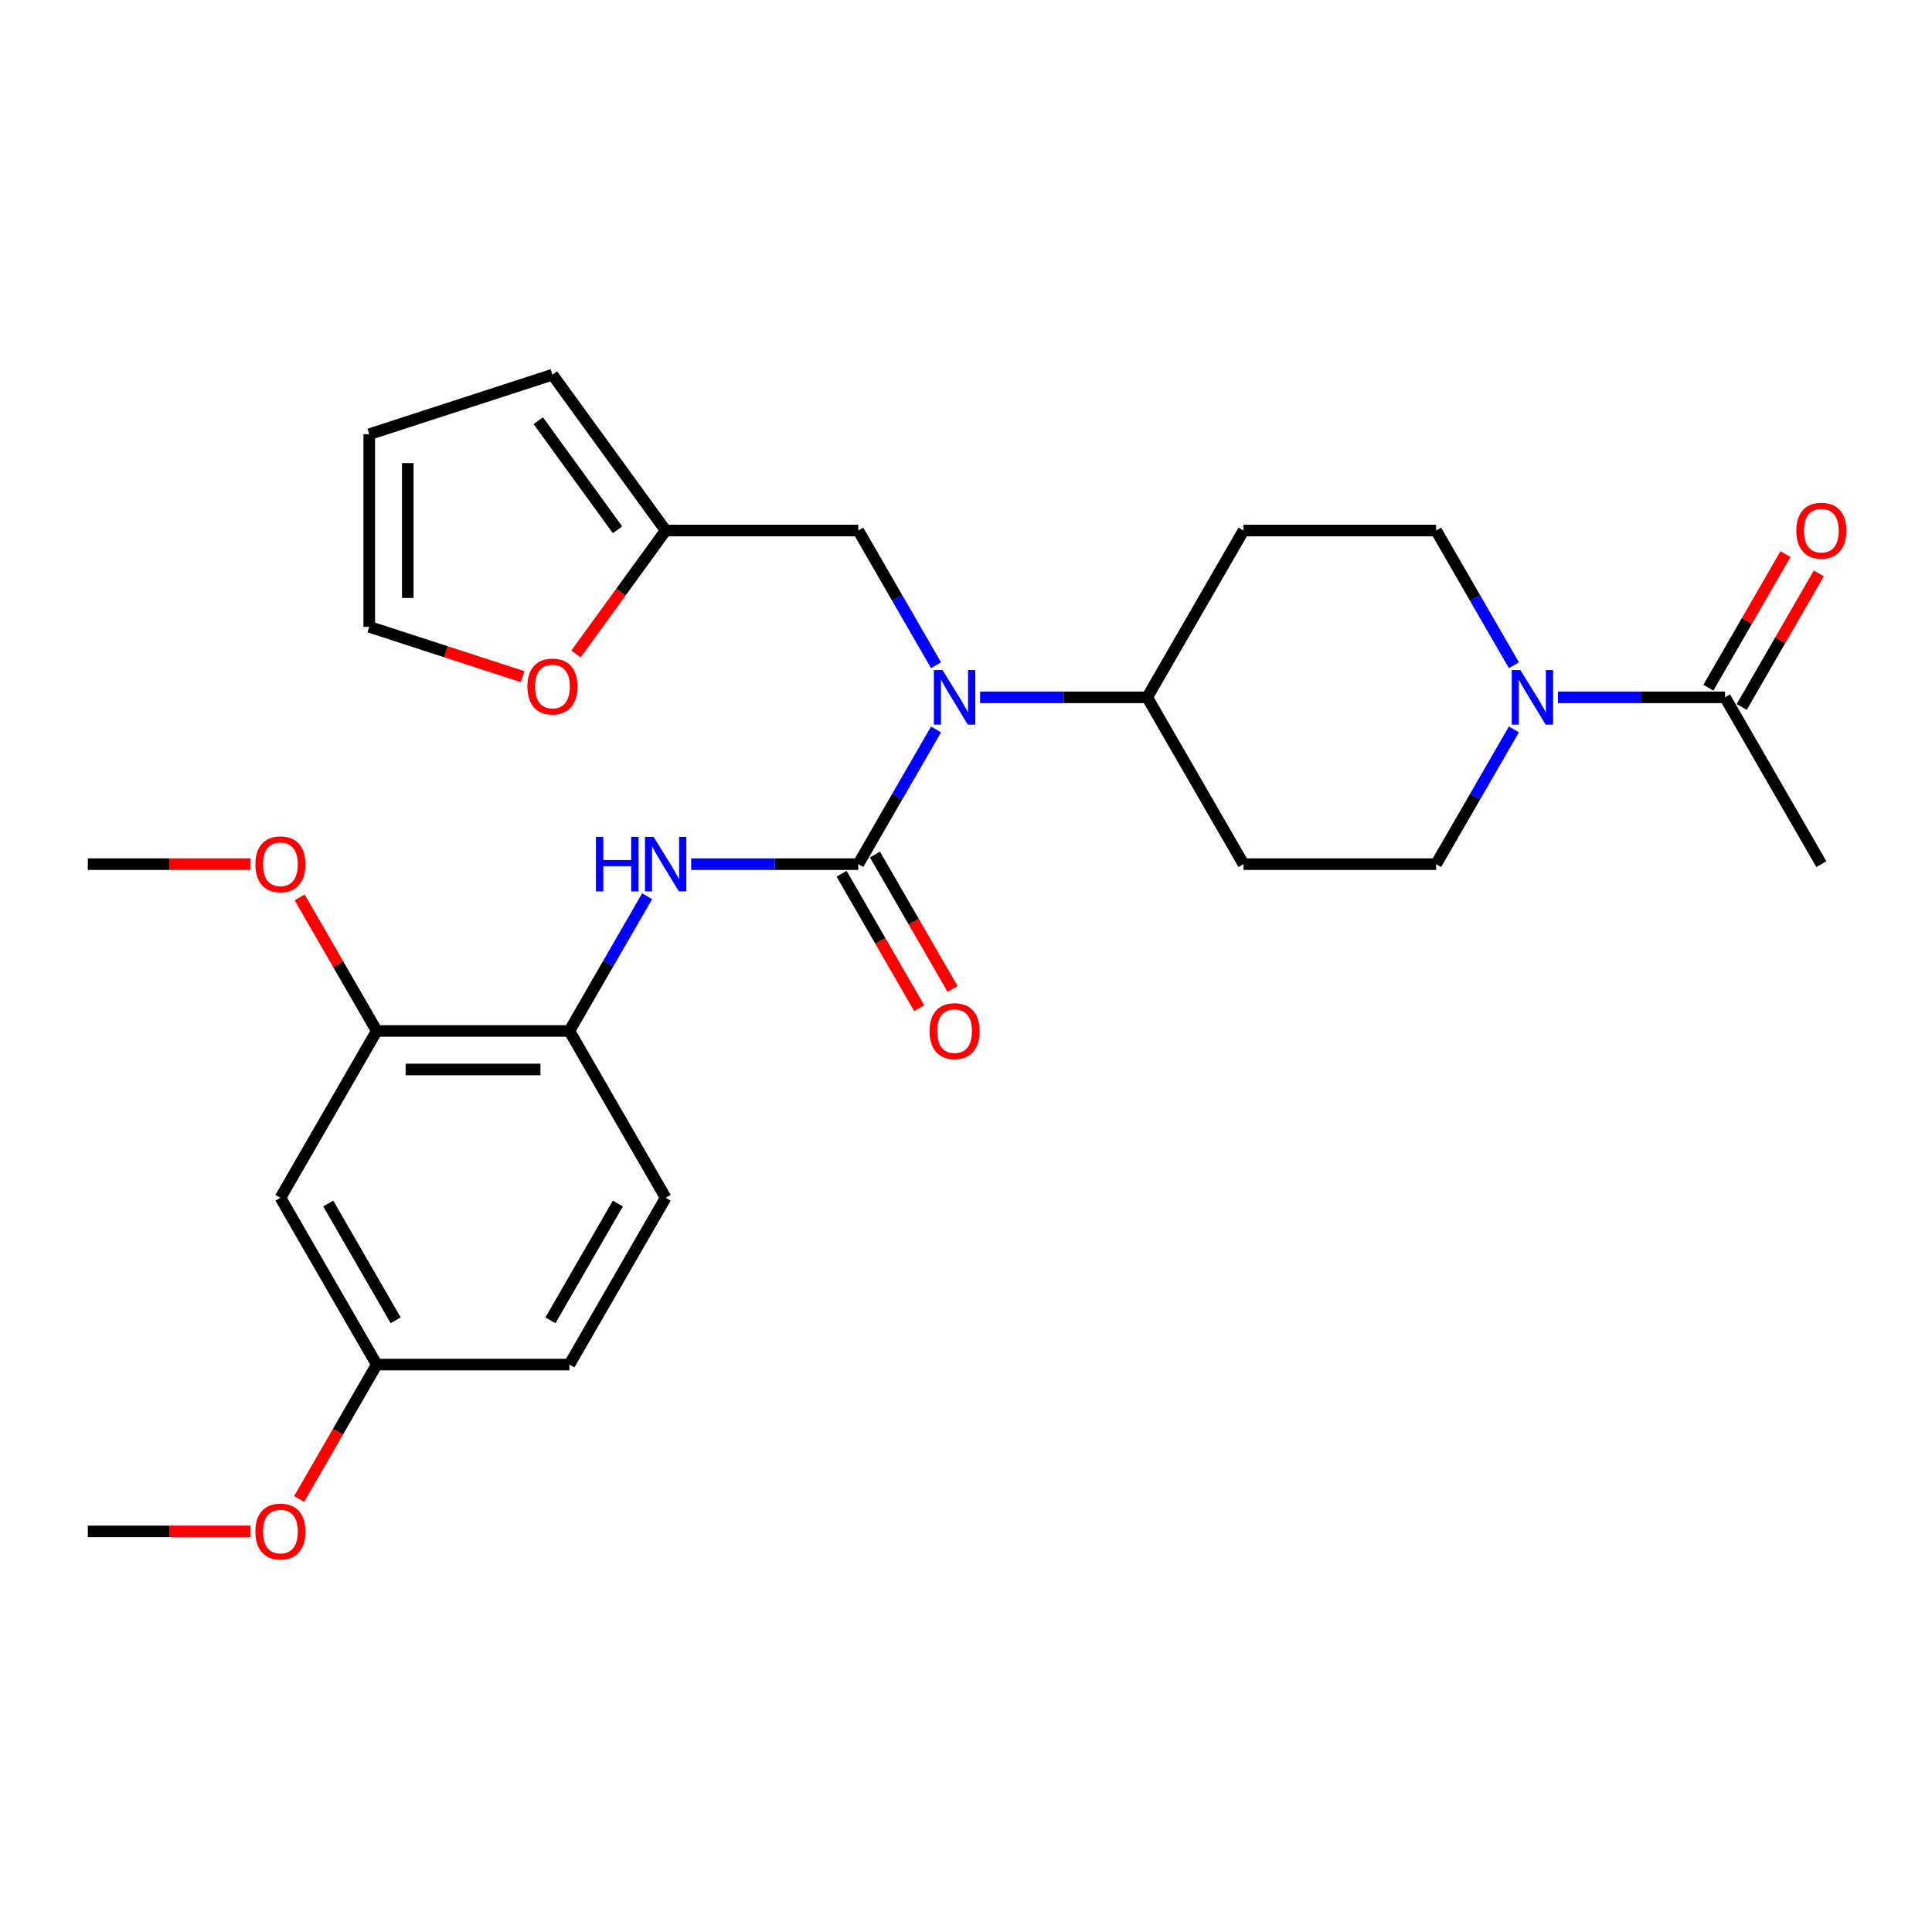 <?xml version='1.0' encoding='iso-8859-1'?>
<svg version='1.1' baseProfile='full'
              xmlns='http://www.w3.org/2000/svg'
                      xmlns:rdkit='http://www.rdkit.org/xml'
                      xmlns:xlink='http://www.w3.org/1999/xlink'
                  xml:space='preserve'
width='1000px' height='1000px' viewBox='0 0 1000 1000'>
<!-- END OF HEADER -->
<rect style='opacity:1.0;fill:#FFFFFF;stroke:none' width='1000' height='1000' x='0' y='0'> </rect>
<path class='bond-0' d='M 444.243,447.28 L 464.373,412.415' style='fill:none;fill-rule:evenodd;stroke:#000000;stroke-width:6px;stroke-linecap:butt;stroke-linejoin:miter;stroke-opacity:1' />
<path class='bond-0' d='M 464.373,412.415 L 484.502,377.549' style='fill:none;fill-rule:evenodd;stroke:#0000FF;stroke-width:6px;stroke-linecap:butt;stroke-linejoin:miter;stroke-opacity:1' />
<path class='bond-1' d='M 444.243,447.28 L 400.995,447.28' style='fill:none;fill-rule:evenodd;stroke:#000000;stroke-width:6px;stroke-linecap:butt;stroke-linejoin:miter;stroke-opacity:1' />
<path class='bond-1' d='M 400.995,447.28 L 357.746,447.28' style='fill:none;fill-rule:evenodd;stroke:#0000FF;stroke-width:6px;stroke-linecap:butt;stroke-linejoin:miter;stroke-opacity:1' />
<path class='bond-10' d='M 435.609,452.265 L 455.693,487.051' style='fill:none;fill-rule:evenodd;stroke:#000000;stroke-width:6px;stroke-linecap:butt;stroke-linejoin:miter;stroke-opacity:1' />
<path class='bond-10' d='M 455.693,487.051 L 475.776,521.836' style='fill:none;fill-rule:evenodd;stroke:#FF0000;stroke-width:6px;stroke-linecap:butt;stroke-linejoin:miter;stroke-opacity:1' />
<path class='bond-10' d='M 452.877,442.295 L 472.961,477.081' style='fill:none;fill-rule:evenodd;stroke:#000000;stroke-width:6px;stroke-linecap:butt;stroke-linejoin:miter;stroke-opacity:1' />
<path class='bond-10' d='M 472.961,477.081 L 493.044,511.866' style='fill:none;fill-rule:evenodd;stroke:#FF0000;stroke-width:6px;stroke-linecap:butt;stroke-linejoin:miter;stroke-opacity:1' />
<path class='bond-7' d='M 507.292,360.94 L 550.54,360.94' style='fill:none;fill-rule:evenodd;stroke:#0000FF;stroke-width:6px;stroke-linecap:butt;stroke-linejoin:miter;stroke-opacity:1' />
<path class='bond-7' d='M 550.54,360.94 L 593.789,360.94' style='fill:none;fill-rule:evenodd;stroke:#000000;stroke-width:6px;stroke-linecap:butt;stroke-linejoin:miter;stroke-opacity:1' />
<path class='bond-8' d='M 484.502,344.33 L 464.373,309.465' style='fill:none;fill-rule:evenodd;stroke:#0000FF;stroke-width:6px;stroke-linecap:butt;stroke-linejoin:miter;stroke-opacity:1' />
<path class='bond-8' d='M 464.373,309.465 L 444.243,274.599' style='fill:none;fill-rule:evenodd;stroke:#000000;stroke-width:6px;stroke-linecap:butt;stroke-linejoin:miter;stroke-opacity:1' />
<path class='bond-4' d='M 334.957,463.89 L 314.827,498.755' style='fill:none;fill-rule:evenodd;stroke:#0000FF;stroke-width:6px;stroke-linecap:butt;stroke-linejoin:miter;stroke-opacity:1' />
<path class='bond-4' d='M 314.827,498.755 L 294.698,533.62' style='fill:none;fill-rule:evenodd;stroke:#000000;stroke-width:6px;stroke-linecap:butt;stroke-linejoin:miter;stroke-opacity:1' />
<path class='bond-2' d='M 783.594,377.549 L 763.464,412.415' style='fill:none;fill-rule:evenodd;stroke:#0000FF;stroke-width:6px;stroke-linecap:butt;stroke-linejoin:miter;stroke-opacity:1' />
<path class='bond-2' d='M 763.464,412.415 L 743.335,447.28' style='fill:none;fill-rule:evenodd;stroke:#000000;stroke-width:6px;stroke-linecap:butt;stroke-linejoin:miter;stroke-opacity:1' />
<path class='bond-3' d='M 806.383,360.94 L 849.632,360.94' style='fill:none;fill-rule:evenodd;stroke:#0000FF;stroke-width:6px;stroke-linecap:butt;stroke-linejoin:miter;stroke-opacity:1' />
<path class='bond-3' d='M 849.632,360.94 L 892.881,360.94' style='fill:none;fill-rule:evenodd;stroke:#000000;stroke-width:6px;stroke-linecap:butt;stroke-linejoin:miter;stroke-opacity:1' />
<path class='bond-28' d='M 783.594,344.33 L 763.464,309.465' style='fill:none;fill-rule:evenodd;stroke:#0000FF;stroke-width:6px;stroke-linecap:butt;stroke-linejoin:miter;stroke-opacity:1' />
<path class='bond-28' d='M 763.464,309.465 L 743.335,274.599' style='fill:none;fill-rule:evenodd;stroke:#000000;stroke-width:6px;stroke-linecap:butt;stroke-linejoin:miter;stroke-opacity:1' />
<path class='bond-16' d='M 901.515,365.925 L 921.472,331.358' style='fill:none;fill-rule:evenodd;stroke:#000000;stroke-width:6px;stroke-linecap:butt;stroke-linejoin:miter;stroke-opacity:1' />
<path class='bond-16' d='M 921.472,331.358 L 941.428,296.792' style='fill:none;fill-rule:evenodd;stroke:#FF0000;stroke-width:6px;stroke-linecap:butt;stroke-linejoin:miter;stroke-opacity:1' />
<path class='bond-16' d='M 884.247,355.955 L 904.203,321.389' style='fill:none;fill-rule:evenodd;stroke:#000000;stroke-width:6px;stroke-linecap:butt;stroke-linejoin:miter;stroke-opacity:1' />
<path class='bond-16' d='M 904.203,321.389 L 924.16,286.822' style='fill:none;fill-rule:evenodd;stroke:#FF0000;stroke-width:6px;stroke-linecap:butt;stroke-linejoin:miter;stroke-opacity:1' />
<path class='bond-25' d='M 892.881,360.94 L 942.729,447.28' style='fill:none;fill-rule:evenodd;stroke:#000000;stroke-width:6px;stroke-linecap:butt;stroke-linejoin:miter;stroke-opacity:1' />
<path class='bond-5' d='M 294.698,533.62 L 195,533.62' style='fill:none;fill-rule:evenodd;stroke:#000000;stroke-width:6px;stroke-linecap:butt;stroke-linejoin:miter;stroke-opacity:1' />
<path class='bond-5' d='M 279.743,553.56 L 209.955,553.56' style='fill:none;fill-rule:evenodd;stroke:#000000;stroke-width:6px;stroke-linecap:butt;stroke-linejoin:miter;stroke-opacity:1' />
<path class='bond-20' d='M 294.698,533.62 L 344.546,619.961' style='fill:none;fill-rule:evenodd;stroke:#000000;stroke-width:6px;stroke-linecap:butt;stroke-linejoin:miter;stroke-opacity:1' />
<path class='bond-9' d='M 195,533.62 L 145.152,619.961' style='fill:none;fill-rule:evenodd;stroke:#000000;stroke-width:6px;stroke-linecap:butt;stroke-linejoin:miter;stroke-opacity:1' />
<path class='bond-23' d='M 195,533.62 L 175.043,499.054' style='fill:none;fill-rule:evenodd;stroke:#000000;stroke-width:6px;stroke-linecap:butt;stroke-linejoin:miter;stroke-opacity:1' />
<path class='bond-23' d='M 175.043,499.054 L 155.087,464.488' style='fill:none;fill-rule:evenodd;stroke:#FF0000;stroke-width:6px;stroke-linecap:butt;stroke-linejoin:miter;stroke-opacity:1' />
<path class='bond-6' d='M 344.546,274.599 L 444.243,274.599' style='fill:none;fill-rule:evenodd;stroke:#000000;stroke-width:6px;stroke-linecap:butt;stroke-linejoin:miter;stroke-opacity:1' />
<path class='bond-11' d='M 344.546,274.599 L 321.338,306.543' style='fill:none;fill-rule:evenodd;stroke:#000000;stroke-width:6px;stroke-linecap:butt;stroke-linejoin:miter;stroke-opacity:1' />
<path class='bond-11' d='M 321.338,306.543 L 298.129,338.487' style='fill:none;fill-rule:evenodd;stroke:#FF0000;stroke-width:6px;stroke-linecap:butt;stroke-linejoin:miter;stroke-opacity:1' />
<path class='bond-17' d='M 344.546,274.599 L 285.946,193.943' style='fill:none;fill-rule:evenodd;stroke:#000000;stroke-width:6px;stroke-linecap:butt;stroke-linejoin:miter;stroke-opacity:1' />
<path class='bond-17' d='M 319.625,274.221 L 278.604,217.761' style='fill:none;fill-rule:evenodd;stroke:#000000;stroke-width:6px;stroke-linecap:butt;stroke-linejoin:miter;stroke-opacity:1' />
<path class='bond-12' d='M 593.789,360.94 L 643.638,274.599' style='fill:none;fill-rule:evenodd;stroke:#000000;stroke-width:6px;stroke-linecap:butt;stroke-linejoin:miter;stroke-opacity:1' />
<path class='bond-13' d='M 593.789,360.94 L 643.638,447.28' style='fill:none;fill-rule:evenodd;stroke:#000000;stroke-width:6px;stroke-linecap:butt;stroke-linejoin:miter;stroke-opacity:1' />
<path class='bond-29' d='M 145.152,619.961 L 195,706.301' style='fill:none;fill-rule:evenodd;stroke:#000000;stroke-width:6px;stroke-linecap:butt;stroke-linejoin:miter;stroke-opacity:1' />
<path class='bond-29' d='M 169.897,622.942 L 204.791,683.38' style='fill:none;fill-rule:evenodd;stroke:#000000;stroke-width:6px;stroke-linecap:butt;stroke-linejoin:miter;stroke-opacity:1' />
<path class='bond-18' d='M 270.493,350.235 L 230.81,337.342' style='fill:none;fill-rule:evenodd;stroke:#FF0000;stroke-width:6px;stroke-linecap:butt;stroke-linejoin:miter;stroke-opacity:1' />
<path class='bond-18' d='M 230.81,337.342 L 191.128,324.448' style='fill:none;fill-rule:evenodd;stroke:#000000;stroke-width:6px;stroke-linecap:butt;stroke-linejoin:miter;stroke-opacity:1' />
<path class='bond-15' d='M 643.638,274.599 L 743.335,274.599' style='fill:none;fill-rule:evenodd;stroke:#000000;stroke-width:6px;stroke-linecap:butt;stroke-linejoin:miter;stroke-opacity:1' />
<path class='bond-14' d='M 643.638,447.28 L 743.335,447.28' style='fill:none;fill-rule:evenodd;stroke:#000000;stroke-width:6px;stroke-linecap:butt;stroke-linejoin:miter;stroke-opacity:1' />
<path class='bond-19' d='M 285.946,193.943 L 191.128,224.751' style='fill:none;fill-rule:evenodd;stroke:#000000;stroke-width:6px;stroke-linecap:butt;stroke-linejoin:miter;stroke-opacity:1' />
<path class='bond-30' d='M 191.128,324.448 L 191.128,224.751' style='fill:none;fill-rule:evenodd;stroke:#000000;stroke-width:6px;stroke-linecap:butt;stroke-linejoin:miter;stroke-opacity:1' />
<path class='bond-30' d='M 211.067,309.494 L 211.067,239.705' style='fill:none;fill-rule:evenodd;stroke:#000000;stroke-width:6px;stroke-linecap:butt;stroke-linejoin:miter;stroke-opacity:1' />
<path class='bond-22' d='M 344.546,619.961 L 294.698,706.301' style='fill:none;fill-rule:evenodd;stroke:#000000;stroke-width:6px;stroke-linecap:butt;stroke-linejoin:miter;stroke-opacity:1' />
<path class='bond-22' d='M 319.801,622.942 L 284.907,683.38' style='fill:none;fill-rule:evenodd;stroke:#000000;stroke-width:6px;stroke-linecap:butt;stroke-linejoin:miter;stroke-opacity:1' />
<path class='bond-21' d='M 195,706.301 L 294.698,706.301' style='fill:none;fill-rule:evenodd;stroke:#000000;stroke-width:6px;stroke-linecap:butt;stroke-linejoin:miter;stroke-opacity:1' />
<path class='bond-24' d='M 195,706.301 L 174.917,741.087' style='fill:none;fill-rule:evenodd;stroke:#000000;stroke-width:6px;stroke-linecap:butt;stroke-linejoin:miter;stroke-opacity:1' />
<path class='bond-24' d='M 174.917,741.087 L 154.833,775.872' style='fill:none;fill-rule:evenodd;stroke:#FF0000;stroke-width:6px;stroke-linecap:butt;stroke-linejoin:miter;stroke-opacity:1' />
<path class='bond-26' d='M 129.699,447.28 L 87.577,447.28' style='fill:none;fill-rule:evenodd;stroke:#FF0000;stroke-width:6px;stroke-linecap:butt;stroke-linejoin:miter;stroke-opacity:1' />
<path class='bond-26' d='M 87.577,447.28 L 45.455,447.28' style='fill:none;fill-rule:evenodd;stroke:#000000;stroke-width:6px;stroke-linecap:butt;stroke-linejoin:miter;stroke-opacity:1' />
<path class='bond-27' d='M 129.699,792.641 L 87.577,792.641' style='fill:none;fill-rule:evenodd;stroke:#FF0000;stroke-width:6px;stroke-linecap:butt;stroke-linejoin:miter;stroke-opacity:1' />
<path class='bond-27' d='M 87.577,792.641 L 45.455,792.641' style='fill:none;fill-rule:evenodd;stroke:#000000;stroke-width:6px;stroke-linecap:butt;stroke-linejoin:miter;stroke-opacity:1' />
<path  class='atom-1' d='M 487.851 346.823
L 497.103 361.777
Q 498.02 363.253, 499.495 365.925
Q 500.971 368.597, 501.051 368.756
L 501.051 346.823
L 504.799 346.823
L 504.799 375.057
L 500.931 375.057
L 491.001 358.707
Q 489.845 356.792, 488.609 354.599
Q 487.412 352.406, 487.053 351.728
L 487.053 375.057
L 483.384 375.057
L 483.384 346.823
L 487.851 346.823
' fill='#0000FF'/>
<path  class='atom-2' d='M 308.436 433.163
L 312.264 433.163
L 312.264 445.167
L 326.7 445.167
L 326.7 433.163
L 330.529 433.163
L 330.529 461.397
L 326.7 461.397
L 326.7 448.357
L 312.264 448.357
L 312.264 461.397
L 308.436 461.397
L 308.436 433.163
' fill='#0000FF'/>
<path  class='atom-2' d='M 338.305 433.163
L 347.557 448.118
Q 348.474 449.593, 349.95 452.265
Q 351.425 454.937, 351.505 455.096
L 351.505 433.163
L 355.254 433.163
L 355.254 461.397
L 351.385 461.397
L 341.455 445.047
Q 340.299 443.133, 339.063 440.939
Q 337.866 438.746, 337.507 438.068
L 337.507 461.397
L 333.839 461.397
L 333.839 433.163
L 338.305 433.163
' fill='#0000FF'/>
<path  class='atom-3' d='M 786.942 346.823
L 796.194 361.777
Q 797.112 363.253, 798.587 365.925
Q 800.063 368.597, 800.142 368.756
L 800.142 346.823
L 803.891 346.823
L 803.891 375.057
L 800.023 375.057
L 790.093 358.707
Q 788.936 356.792, 787.7 354.599
Q 786.504 352.406, 786.145 351.728
L 786.145 375.057
L 782.476 375.057
L 782.476 346.823
L 786.942 346.823
' fill='#0000FF'/>
<path  class='atom-11' d='M 481.131 533.7
Q 481.131 526.921, 484.481 523.132
Q 487.831 519.344, 494.092 519.344
Q 500.353 519.344, 503.703 523.132
Q 507.053 526.921, 507.053 533.7
Q 507.053 540.559, 503.663 544.467
Q 500.273 548.336, 494.092 548.336
Q 487.871 548.336, 484.481 544.467
Q 481.131 540.599, 481.131 533.7
M 494.092 545.145
Q 498.399 545.145, 500.712 542.274
Q 503.065 539.363, 503.065 533.7
Q 503.065 528.157, 500.712 525.365
Q 498.399 522.534, 494.092 522.534
Q 489.785 522.534, 487.432 525.326
Q 485.119 528.117, 485.119 533.7
Q 485.119 539.403, 487.432 542.274
Q 489.785 545.145, 494.092 545.145
' fill='#FF0000'/>
<path  class='atom-12' d='M 272.985 355.336
Q 272.985 348.557, 276.335 344.768
Q 279.685 340.98, 285.946 340.98
Q 292.207 340.98, 295.556 344.768
Q 298.906 348.557, 298.906 355.336
Q 298.906 362.195, 295.517 366.103
Q 292.127 369.972, 285.946 369.972
Q 279.724 369.972, 276.335 366.103
Q 272.985 362.235, 272.985 355.336
M 285.946 366.781
Q 290.252 366.781, 292.565 363.91
Q 294.918 360.999, 294.918 355.336
Q 294.918 349.793, 292.565 347.001
Q 290.252 344.17, 285.946 344.17
Q 281.639 344.17, 279.286 346.961
Q 276.973 349.753, 276.973 355.336
Q 276.973 361.039, 279.286 363.91
Q 281.639 366.781, 285.946 366.781
' fill='#FF0000'/>
<path  class='atom-17' d='M 929.769 274.679
Q 929.769 267.9, 933.118 264.111
Q 936.468 260.323, 942.729 260.323
Q 948.99 260.323, 952.34 264.111
Q 955.69 267.9, 955.69 274.679
Q 955.69 281.538, 952.3 285.447
Q 948.91 289.315, 942.729 289.315
Q 936.508 289.315, 933.118 285.447
Q 929.769 281.578, 929.769 274.679
M 942.729 286.124
Q 947.036 286.124, 949.349 283.253
Q 951.702 280.342, 951.702 274.679
Q 951.702 269.136, 949.349 266.345
Q 947.036 263.513, 942.729 263.513
Q 938.422 263.513, 936.069 266.305
Q 933.756 269.096, 933.756 274.679
Q 933.756 280.382, 936.069 283.253
Q 938.422 286.124, 942.729 286.124
' fill='#FF0000'/>
<path  class='atom-24' d='M 132.191 447.36
Q 132.191 440.58, 135.541 436.792
Q 138.891 433.003, 145.152 433.003
Q 151.413 433.003, 154.763 436.792
Q 158.112 440.58, 158.112 447.36
Q 158.112 454.219, 154.723 458.127
Q 151.333 461.995, 145.152 461.995
Q 138.931 461.995, 135.541 458.127
Q 132.191 454.259, 132.191 447.36
M 145.152 458.805
Q 149.459 458.805, 151.772 455.934
Q 154.124 453.023, 154.124 447.36
Q 154.124 441.817, 151.772 439.025
Q 149.459 436.194, 145.152 436.194
Q 140.845 436.194, 138.492 438.985
Q 136.179 441.777, 136.179 447.36
Q 136.179 453.063, 138.492 455.934
Q 140.845 458.805, 145.152 458.805
' fill='#FF0000'/>
<path  class='atom-25' d='M 132.191 792.721
Q 132.191 785.942, 135.541 782.153
Q 138.891 778.365, 145.152 778.365
Q 151.413 778.365, 154.763 782.153
Q 158.112 785.942, 158.112 792.721
Q 158.112 799.58, 154.723 803.488
Q 151.333 807.357, 145.152 807.357
Q 138.931 807.357, 135.541 803.488
Q 132.191 799.62, 132.191 792.721
M 145.152 804.166
Q 149.459 804.166, 151.772 801.295
Q 154.124 798.384, 154.124 792.721
Q 154.124 787.178, 151.772 784.386
Q 149.459 781.555, 145.152 781.555
Q 140.845 781.555, 138.492 784.346
Q 136.179 787.138, 136.179 792.721
Q 136.179 798.424, 138.492 801.295
Q 140.845 804.166, 145.152 804.166
' fill='#FF0000'/>
</svg>
